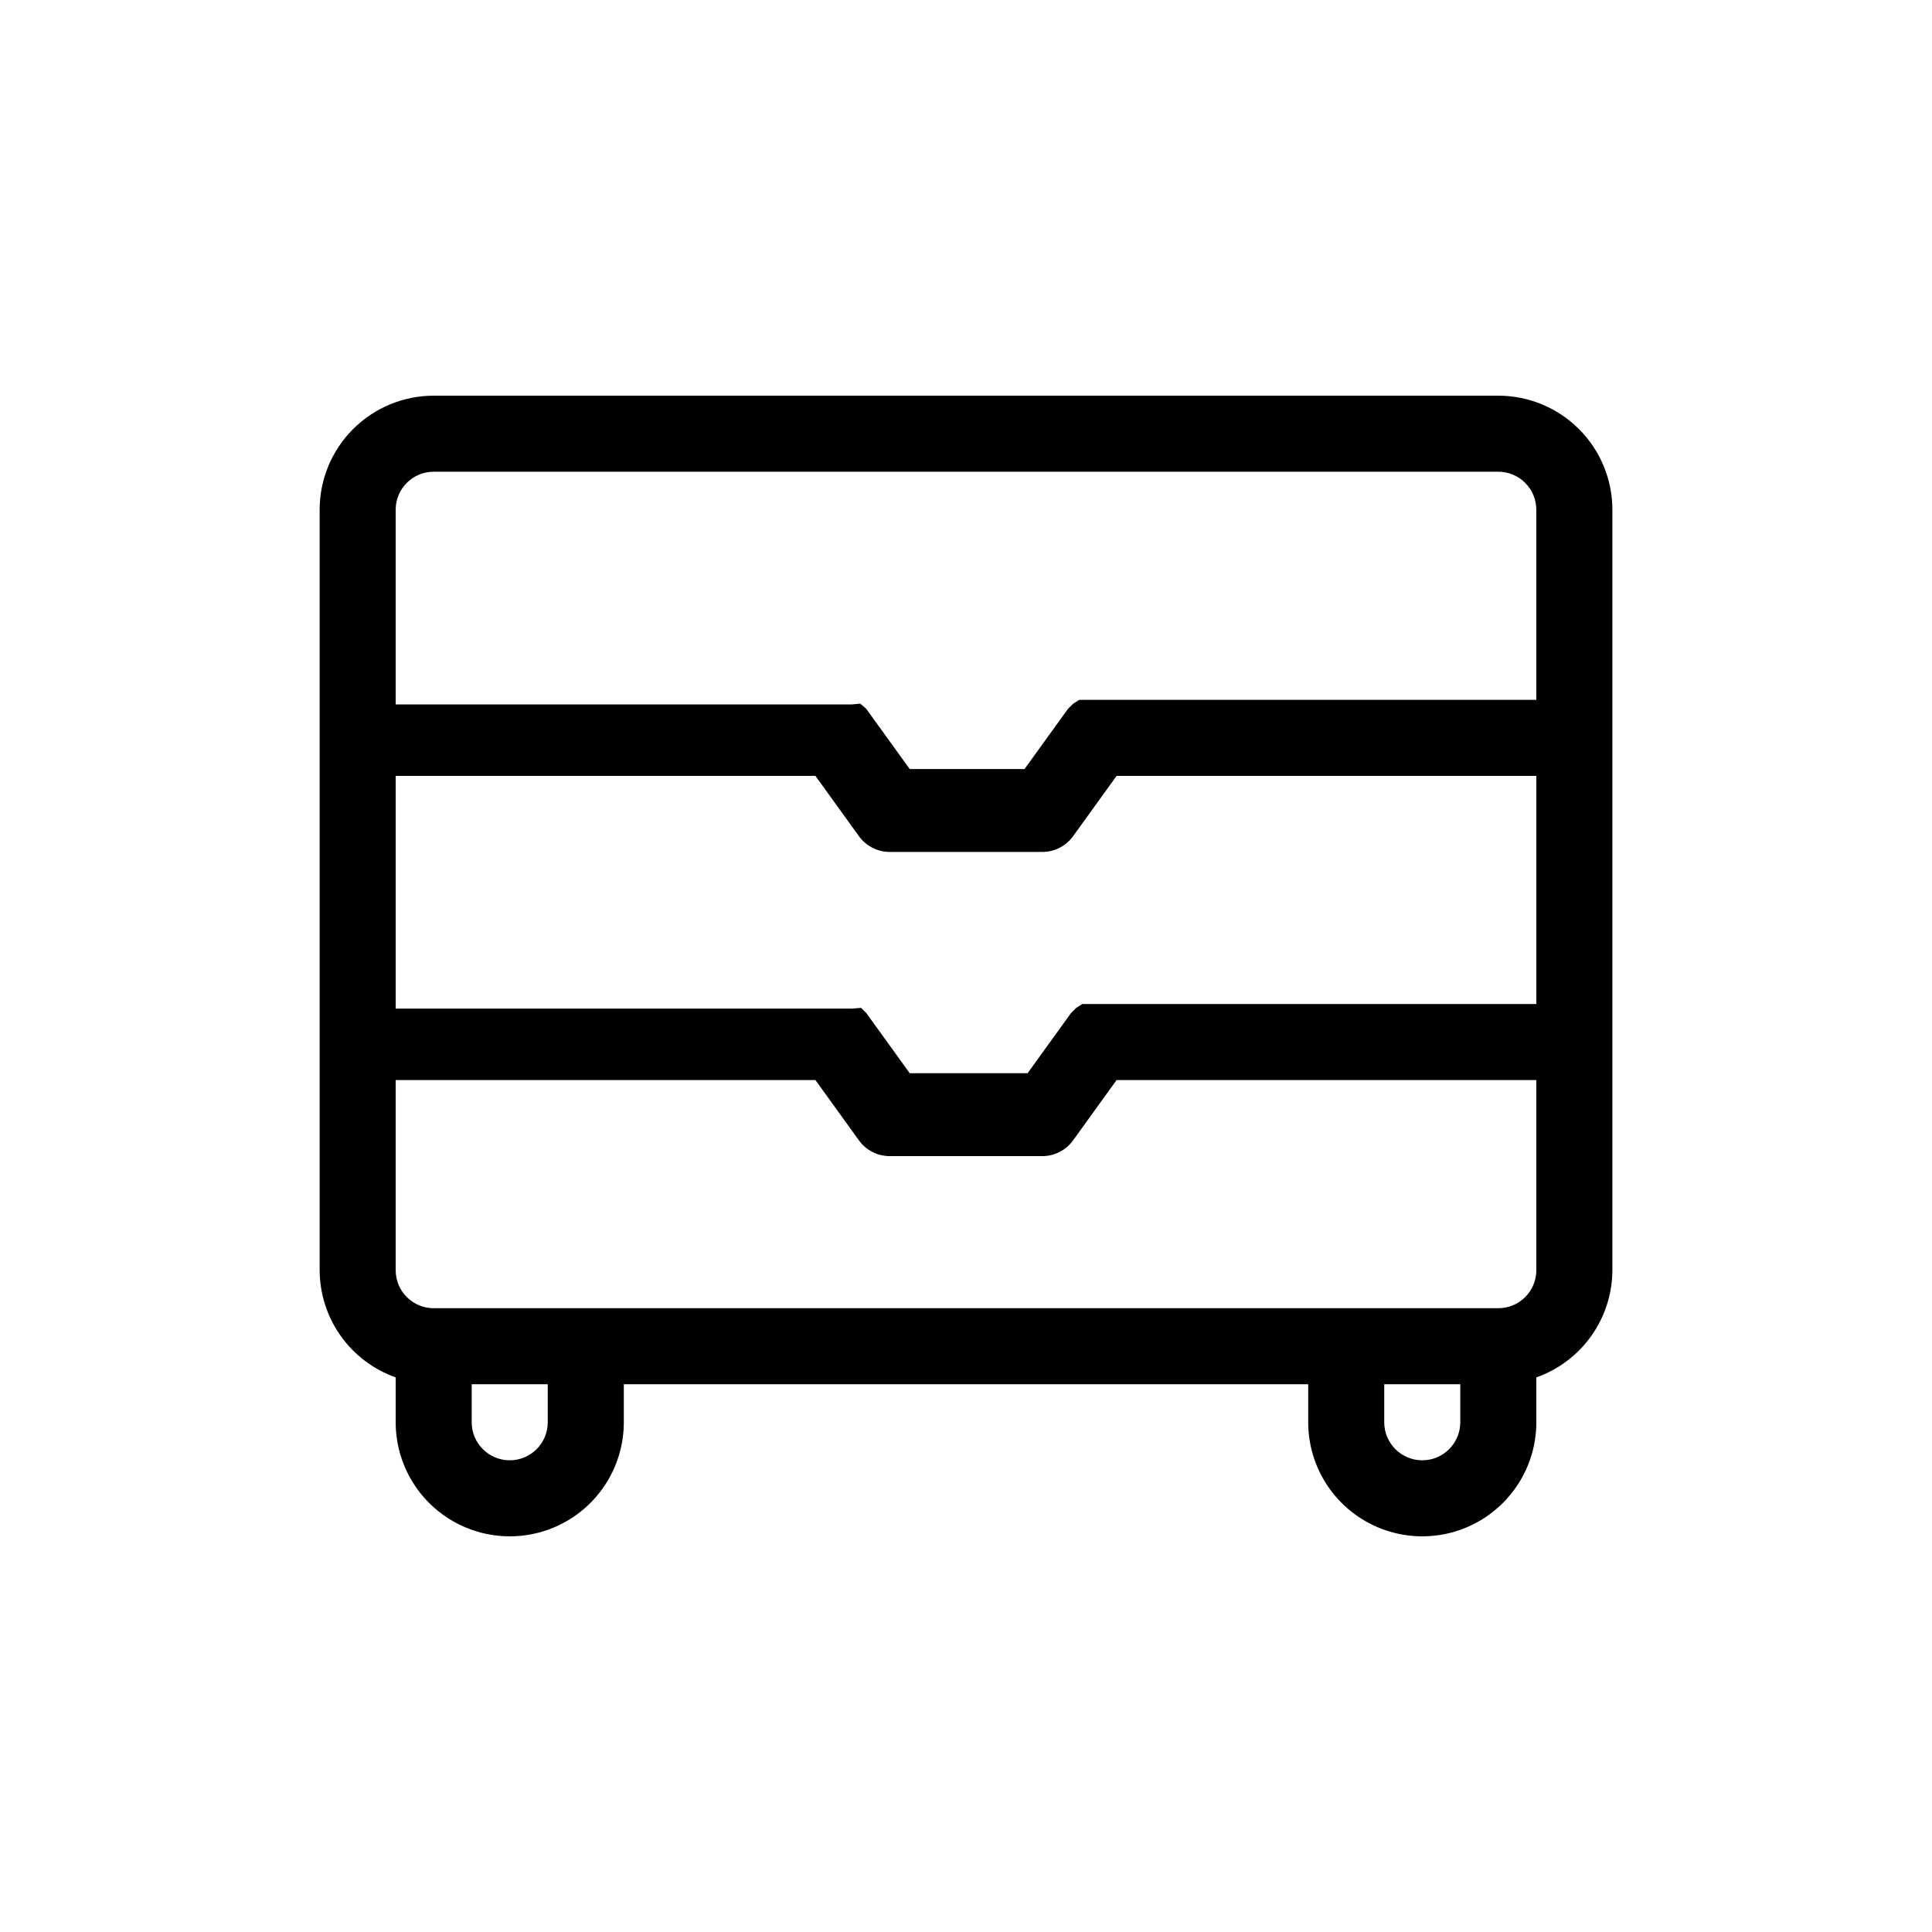 <?xml version="1.0" encoding="UTF-8"?>
<!-- Uploaded to: ICON Repo, www.iconrepo.com, Generator: ICON Repo Mixer Tools -->
<svg fill="#000000" width="800px" height="800px" version="1.1" viewBox="144 144 512 512" xmlns="http://www.w3.org/2000/svg">
 <path d="m541.07 248.86h-282.13c-8.02 0-15.707 3.184-21.375 8.855-5.672 5.668-8.855 13.355-8.855 21.375v201.52c0.02 6.234 1.965 12.312 5.57 17.402 3.609 5.086 8.703 8.934 14.582 11.012v11.891c0 10.797 5.762 20.777 15.113 26.176 9.355 5.402 20.879 5.402 30.23 0 9.352-5.398 15.113-15.379 15.113-26.176v-10.078h181.37v10.078c0 10.797 5.762 20.777 15.113 26.176 9.355 5.402 20.879 5.402 30.23 0 9.352-5.398 15.113-15.379 15.113-26.176v-11.891c5.879-2.078 10.973-5.926 14.582-11.012 3.609-5.09 5.555-11.168 5.57-17.402v-201.52c0-8.02-3.184-15.707-8.852-21.375-5.672-5.672-13.359-8.855-21.375-8.855zm-106.41 161.22h-3.828l-1.613 1.008-1.41 1.41-11.488 15.922h-31.234l-11.488-15.922-1.41-1.41-2.418 0.203h-120.91v-61.668h111.24l11.488 15.922h-0.004c1.902 2.668 4.984 4.25 8.266 4.231h40.305c3.277 0.02 6.359-1.562 8.262-4.231l11.488-15.922h111.24v60.457zm-175.73-141.07h282.13c2.672 0 5.234 1.062 7.125 2.953 1.887 1.887 2.949 4.449 2.949 7.125v50.379h-121.11l-1.613 1.008-1.41 1.41-11.488 15.922h-30.43l-11.488-15.922-1.613-1.41-2.215 0.203h-120.91v-51.59c0-5.566 4.512-10.078 10.078-10.078zm30.227 251.91c0 5.562-4.512 10.074-10.074 10.074-5.566 0-10.078-4.512-10.078-10.074v-10.078h20.152zm241.83 0c0 5.562-4.512 10.074-10.074 10.074-5.566 0-10.078-4.512-10.078-10.074v-10.078h20.152zm10.078-30.23h-282.13c-5.566 0-10.078-4.512-10.078-10.074v-50.383h111.24l11.488 15.922h-0.004c1.902 2.672 4.984 4.25 8.266 4.231h40.305c3.277 0.02 6.359-1.559 8.262-4.231l11.488-15.922h111.24v50.383c0 2.672-1.062 5.234-2.949 7.125-1.891 1.887-4.453 2.949-7.125 2.949z"/>
</svg>